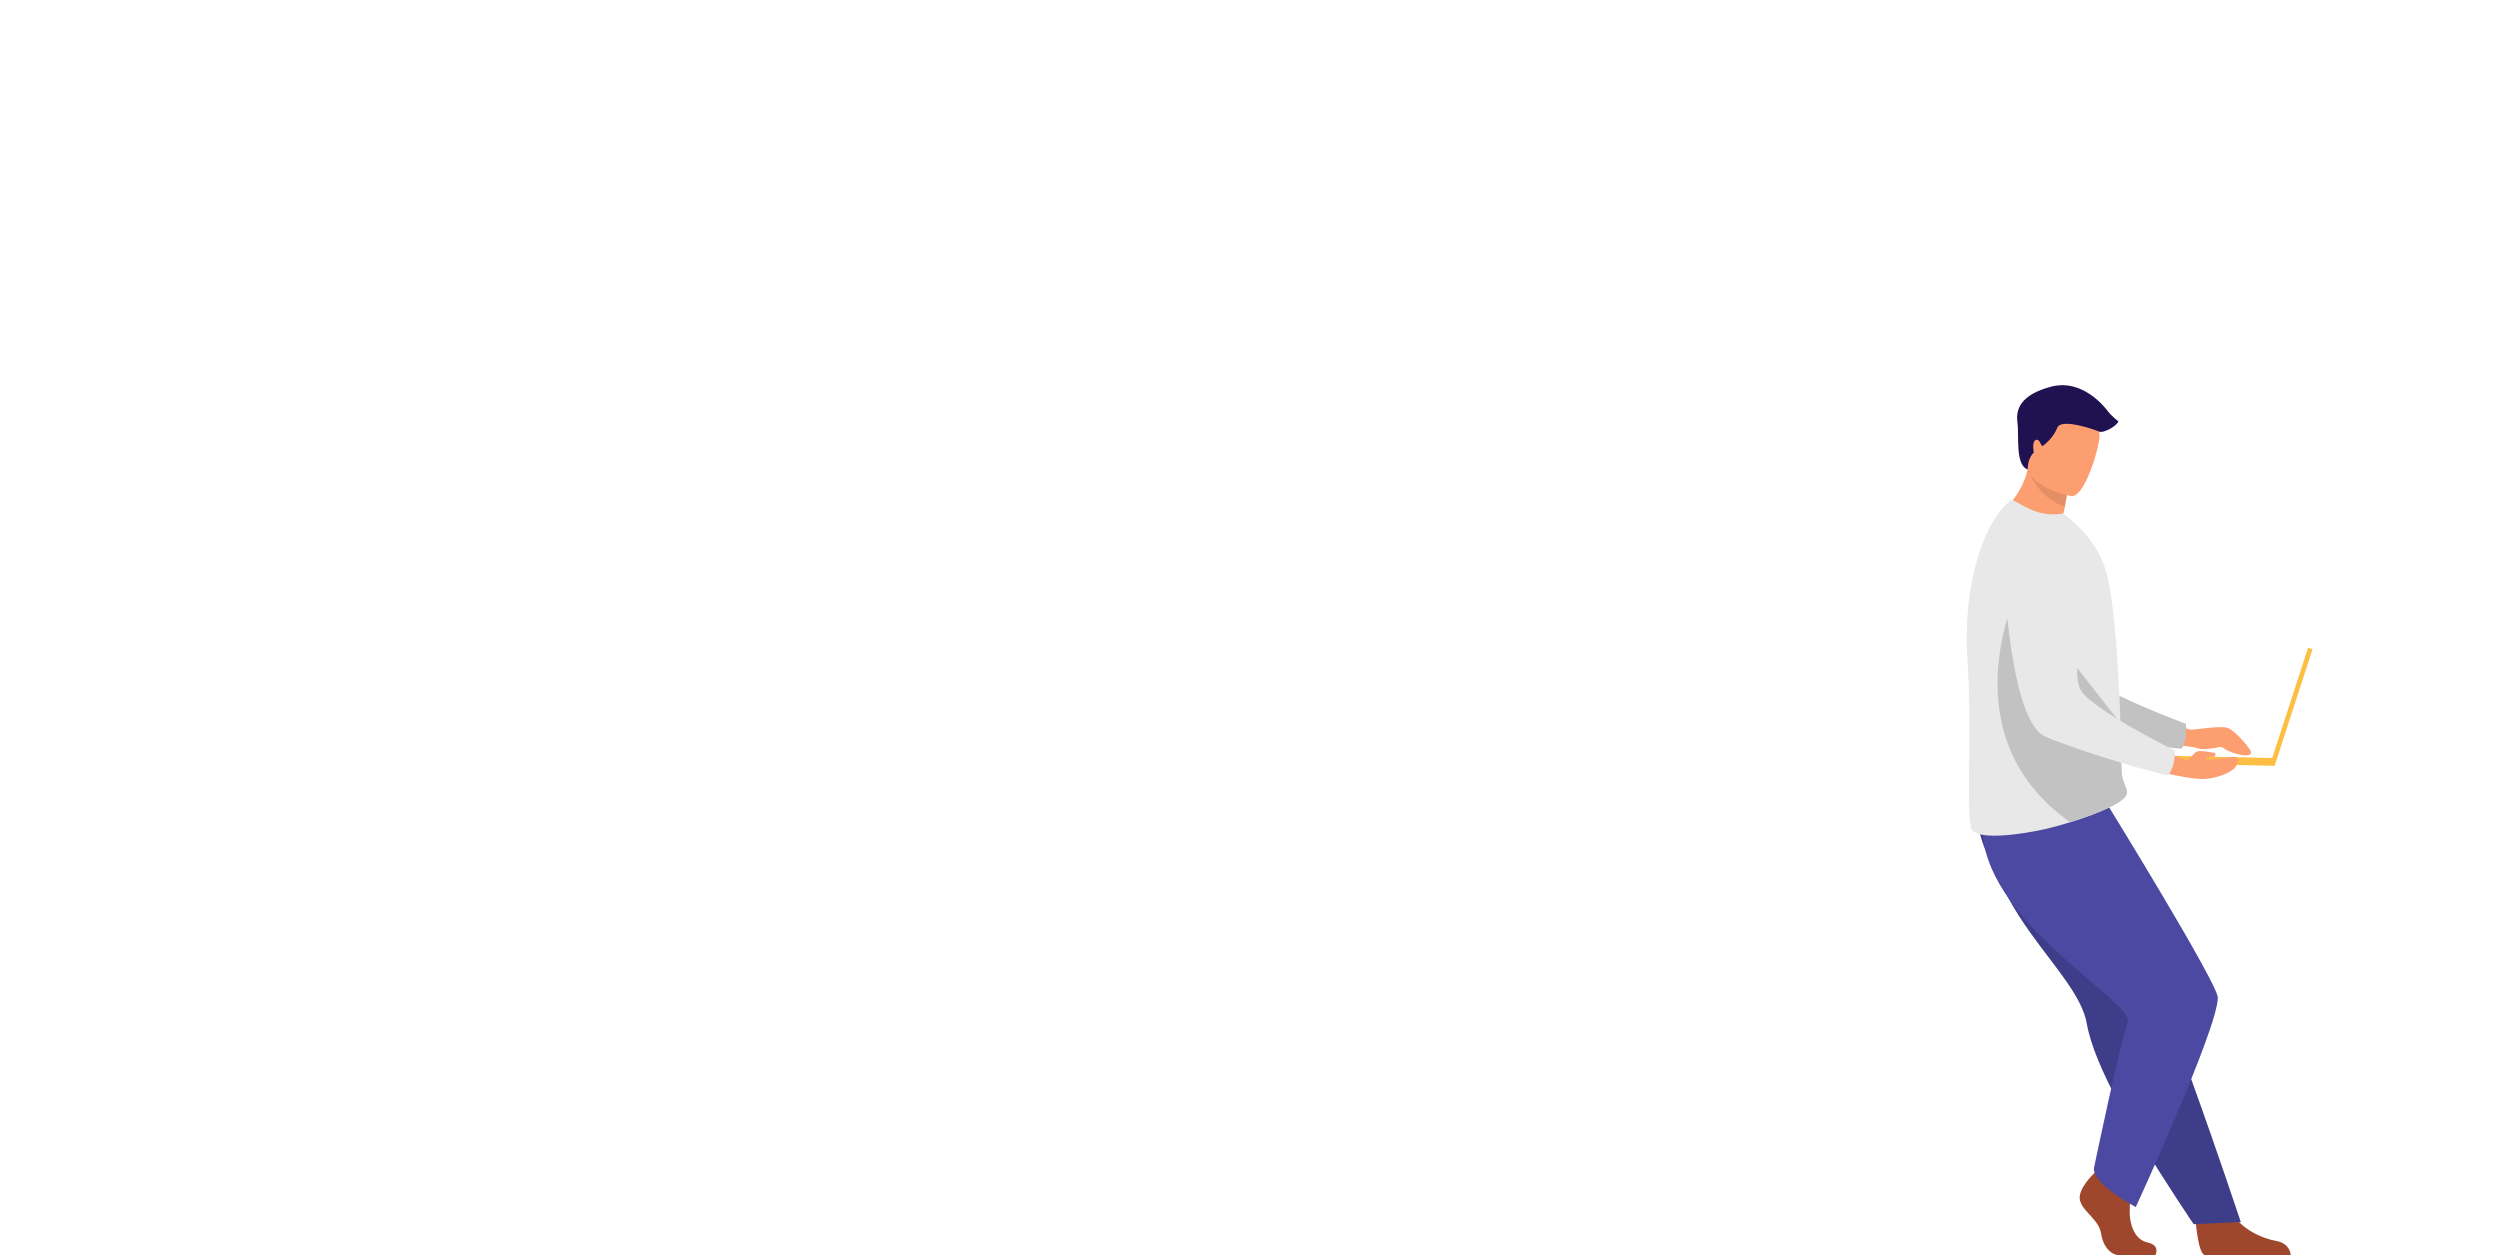 <?xml version="1.0" encoding="UTF-8"?><svg id="Layer_1" xmlns="http://www.w3.org/2000/svg" width="2373" height="1191.404" viewBox="0 0 2373 1191.404"><defs><style>.cls-1,.cls-2,.cls-3,.cls-4,.cls-5,.cls-6,.cls-7,.cls-8,.cls-9,.cls-10,.cls-11,.cls-12,.cls-13,.cls-14,.cls-15,.cls-16,.cls-17,.cls-18,.cls-19,.cls-20,.cls-21,.cls-22,.cls-23,.cls-24,.cls-25,.cls-26,.cls-27,.cls-28,.cls-29,.cls-30,.cls-31,.cls-32{stroke-width:0px;}.cls-1,.cls-2,.cls-3,.cls-5,.cls-8,.cls-33,.cls-10,.cls-11,.cls-12,.cls-14,.cls-16,.cls-17,.cls-18,.cls-21,.cls-22,.cls-23,.cls-24,.cls-26,.cls-27,.cls-31,.cls-32{opacity:0;}.cls-1,.cls-9,.cls-16,.cls-19{isolation:isolate;}.cls-1,.cls-19{fill:#000;}.cls-2,.cls-29{fill:#3d3d89;}.cls-3{fill:#f8ce73;}.cls-4,.cls-12{fill:#201251;}.cls-5{fill:#003b72;}.cls-6,.cls-26{fill:#fd9e71;}.cls-7,.cls-11{fill:#4c49a2;}.cls-8,.cls-30{fill:#c2c2c2;}.cls-9{opacity:.3;}.cls-9,.cls-16{fill:#79360f;}.cls-10{fill:#d49d7a;}.cls-13{fill:#ff9759;}.cls-14,.cls-25{fill:#db5a28;}.cls-15,.cls-27{fill:#9e472d;}.cls-17{fill:#75d5ef;}.cls-18,.cls-28{fill:#fdbe44;}.cls-19{opacity:.1;}.cls-20,.cls-24{fill:#e8e8e8;}.cls-21{fill:#31d0a8;}.cls-22{fill:#f3ad16;}.cls-23{fill:#f3c6a6;}.cls-31{fill:#30c5cc;}.cls-32{fill:#fedb9b;}</style></defs><path class="cls-1" d="M326.71,691.972l9.161,7.438s25.058-8.984,30.713,20.791c0,0,1.506,12.691-6.533,12.714-8.039.024-4.721-1.387-16.104-1.054-11.384.335-20.819-5.668-22.485-14.905l-5.446-7.826,10.695-17.159Z"/><path class="cls-5" d="M325.672,707.938c7.31-7.631,6.72-13.271,6.72-13.271,0,0-84.625-69.284-93.206-74.929-5.848-3.846-68.17-59.097-97.302-92.779-14.451-16.708-32.35-10.226-52.83-4.349l-16.865,4.838c-20.364,5.842-25.66,34.324-8.951,48.163,47.057,38.979,125.341,82.82,139.988,92.034,36.362,22.873,107.537,50.054,107.537,50.054,0,0,8.634-3.209,14.909-9.761h0Z"/><path class="cls-27" d="M422.246,1133.606s20.536,15.388,52.006,7.256c0,0,25.371-5.781,30.937,6.872,0,0-38.913,19.769-48.758,25.175-7.423,4.075-15.168,10.507-20.642,15.478-4.333,3.935-11.082,3.4-14.775-1.14-1.712-2.105-3.67-4.612-5.817-7.521-5.999-8.131-19.98-34.395-19.98-34.395l27.03-11.726h0Z"/><path class="cls-3" d="M434.302,1125.789s-12.506,28.834-41.372,23.533c0,0-58.903-48.644-99.308-99.178-13.123-16.412-24.297-33.024-30.861-48.226-26.794-62.034-99.111-154.557-145.089-201.45l115.035-41.616s36.847,74.122,85.873,165.166c35.332,65.598,76.977,139.987,115.721,201.771Z"/><path class="cls-31" d="M441.004,578.306c.773-7.138.984-14.207.67-21.164-.145-3.214,1.643-6.202,4.561-7.557l33.973-15.766c3.652-1.695,5.4-5.902,4.023-9.686l-11.727-32.239c-1.318-3.622-5.153-5.672-8.896-4.752l-33.507,8.224c-3.287.807-6.7-.624-8.469-3.51-7.65-12.486-17.259-23.705-28.453-33.189-2.733-2.316-3.511-6.208-1.932-9.423l9.262-18.852c1.768-3.596.542-7.945-2.843-10.091l-28.729-18.209c-3.412-2.163-7.912-1.355-10.358,1.859l-20.16,26.491c-6.196-1.571-12.577-2.73-19.115-3.439-8.735-.948-17.369-1.053-25.818-.381-3.201.253-6.224-1.491-7.576-4.402l-12.716-27.4c-1.736-3.741-6.045-5.531-9.92-4.121l-31.666,11.519c-3.857,1.403-6.037,5.486-5.059,9.472l6.873,28.006c.791,3.22-.528,6.605-3.313,8.403-8.957,5.782-17.224,12.589-24.621,20.276-2.38,2.474-6.096,3.108-9.177,1.594l-30.584-15.026c-3.611-1.773-7.977-.544-10.132,2.854l-18.134,28.611c-2.196,3.465-1.375,8.036,1.889,10.52l29.777,22.663c2.51,1.911,3.597,5.149,2.781,8.195-1.813,6.76-3.131,13.744-3.909,20.917-.413,3.804-.664,7.588-.762,11.347-.08,3.076-1.88,5.846-4.671,7.142l-32.631,15.144c-3.631,1.685-5.367,5.867-3.999,9.628l11.586,31.851c1.407,3.867,5.497,6.052,9.492,5.072l26.554-6.517c3.522-.864,7.193.779,8.855,4.001,6.557,12.706,15.056,24.31,25.149,34.382,2.414,2.409,3.054,6.076,1.548,9.138l-13.55,27.578c-1.817,3.7-.556,8.175,2.926,10.382l28.549,18.094c3.417,2.166,7.923,1.357,10.375-1.863l19.775-25.985c2.019-2.651,5.462-3.752,8.659-2.818,7.665,2.239,15.631,3.837,23.846,4.728,4.411.478,8.795.741,13.143.798,3.019.04,5.748,1.807,7.019,4.546l12.903,27.803c1.754,3.78,6.109,5.589,10.024,4.164l31.713-11.536c3.789-1.378,5.93-5.388,4.971-9.304l-5.484-22.346c-.863-3.521.779-7.184,3.991-8.864,16.22-8.475,30.624-20.123,42.307-34.213,2.3-2.775,6.208-3.598,9.441-2.01l24.746,12.159c3.601,1.769,7.956.542,10.102-2.846l18.121-28.591c2.21-3.487,1.383-8.085-1.901-10.585l-28.569-21.743c-2.375-1.808-3.507-4.807-2.941-7.738.724-3.739,1.298-7.539,1.718-11.394l0-0ZM333.52,632.434c-71.358,25.513-130.652-48.663-89.641-112.815,6.159-9.635,20.021-20.785,30.752-24.736,71.452-26.307,131.193,47.51,90.978,111.741-6.362,10.162-20.798,21.773-32.088,25.81l-0-0Z"/><path class="cls-22" d="M318.58,924.019l-24.959,126.125c-13.123-16.412-24.297-33.024-30.861-48.226-26.794-62.034-99.111-154.557-145.089-201.45l115.035-41.616s36.847,74.122,85.873,165.166v0Z"/><path class="cls-27" d="M224.55,1150.34s-1.254,23.009,26.638,26.078c0,0,16.833.343,16.877,14.986h-81.961s-2.354-5.907-2.925-18.56c-.439-9.715,9.418-35.115,9.418-35.115l31.952,12.611Z"/><path class="cls-3" d="M194.976,758.852s51.247,56.312,83.779,157.763c17.699,55.198-32.442,193.978-42.216,242.196,0,0-33.637,2.854-56.636-6.038,0,0-1.747-99.591,11.704-176.35,7.528-42.958-67.476-91.875-100.25-169.495-22.296-52.807,4.829-51.911,38.162-53.179l65.457,5.105v-0Z"/><path class="cls-26" d="M135.817,507.621c-28.512,16.1-86.884,1.252-86.884,1.252,0,0,23.705-27.1,12.933-70.746l22.388,11.369,24.047,12.212s1.555,7.71,2.636,21.554c.275,3.565.521,7.547.692,11.9,14.64,4.437,24.189,12.459,24.189,12.459l-0.0 0Z"/><path class="cls-24" d="M240.368,755.943c0,5.01-5.773,7.41-6.999,7.654-11.501,2.102-43.611,14.593-72.537,17.457-24.357,2.552-46.97.129-71.813-4.86-3.29-.662-11.013-2.742-11.562-5.894-.686-3.443-95.828-193.957-21.866-275.792,1.736-1.919,16.337,1.539,29.688,4.707,12.331,2.924,23.641,1.294,33.741-2.758l12.521,6.588c15.377,8.568,44.471,39.01,47.876,62.896,1.729,12.148,8.675,21.142,10.686,31.828.746,3.954,1.508,7.815,2.284,11.577,1.515,7.38,3.077,14.402,4.683,21.081,4.349,18.065,8.942,33.618,13.451,47.054,4.798,14.264,9.505,26.131,13.708,36.055,5.454,12.872,10.062,22.49,12.94,29.856,2.034,5.187,3.199,9.253,3.199,12.551l-0-0Z"/><path class="cls-8" d="M237.169,743.392c-134.304-63.276-180.817-184.778-180.817-184.778,0,0,109.118,40.252,136.034,50.732,1.515,7.38,3.077,14.402,4.683,21.081,4.349,18.065,8.942,33.618,13.451,47.054,4.798,14.264,9.505,26.131,13.708,36.055,5.454,12.872,10.062,22.49,12.94,29.856Z"/><path class="cls-26" d="M315.747,706.723l11.606,4.255s23.24-16.433,37.712,10.294c0,0,5.233,11.675-3.051,14.211-8.284,2.536-5.272.149-16.917,4.028-11.645,3.878-23.117,1.084-27.516-7.234l-7.888-5.788,6.055-19.765Z"/><path class="cls-24" d="M325.3,723.135c4.289-11.195,6.249-16.267,6.249-16.267,0,0-87.695-71.48-96.629-77.611-6.089-4.179-66.708-49.489-96.261-84.802-14.66-17.516-37.775-25.523-60.129-20.835l-18.41,3.86c-22.229,4.662-29.451,32.798-12.207,47.58,48.563,41.632,130.474,89.92,145.746,99.964,37.913,24.935,121.772,59.873,121.772,59.873,0,0,6.501-2.969,9.871-11.762l-0-0Z"/><path class="cls-1" d="M110.936,483.262c-28.038,1.573-46.273-21.575-46.273-21.575,0,0,12.677-7.023,19.59-12.191l24.047,12.212s1.555,7.71,2.636,21.554Z"/><path class="cls-26" d="M122.881,454.474s-42.483,30.488-61.062,3.739c-18.579-26.749-36.575-40.829-10.235-61.425,26.338-20.597,38.755-14.09,47.128-6.67,8.373,7.42,34.741,55.736,24.169,64.356v0Z"/><path class="cls-12" d="M103.2,365.961c-1.524-10.282-4.95-17.517-4.95-17.517,0,0-2.666,11.044-22.849,9.52-20.183-1.522-52.171,1.986-62.834,24.985-.679,1.462-1.284,2.97-1.821,4.512-1.93-5.099-2.395-12.74-2.395-12.74-3.836,9.901,0,22.286,0,22.286h.002c-.058.36-.106.723-.158,1.085-4.455,3.766-8.195,15.473-8.195,15.473,1.344-3.265,4.622-5.397,7.544-6.708-.09,17.896,7.168,35.391,19.906,40.599,18.628,7.616,18.478,1.807,37.212,14.232,0,0,5.026-6.235,1.598-10.424-3.427-4.189-16.375-10.282-9.14-16.376,7.237-6.092,9.903.762,12.568-3.426,2.666-4.19-10.663-16.376,6.473-27.799,17.136-11.426,28.561-27.419,27.038-37.701l-0-0Z"/><path class="cls-15" d="M2083.651,1153.892s2.289,36.913,9.43,37.442c.949.071,36.221.071,36.221.071h45.076s-.347-11.111-13.507-13.403c-13.161-2.293-35.19-11.543-43.162-28.937-8.388-18.3-34.057,4.828-34.057,4.828Z"/><path class="cls-29" d="M1905.326,850.504c6.428,12.16,13.862,23.553,21.525,34.345,23.683,33.339,49.462,60.83,53.953,86.815.893,5.179,2.311,10.758,4.163,16.632,1.876,5.953,4.194,12.211,6.871,18.682,10.049,24.344,25.078,51.621,40.083,76.417,25.94,42.863,50.332,78.63,50.332,78.63l44.733-2.125c-1.792-5-21.302-64.183-47.401-136.51-10.599-29.361-21.868-60.593-32.741-90.711-1.449-4.022-2.898-8.027-4.331-11.998-3.325-9.217-6.596-18.289-9.791-27.123-24.505-67.914-44.025-121.993-44.025-121.993,0,0-97.947-41.378-108.119-14.566-8.387,22.107-1.556,43.765,24.75,93.507h-0Z"/><path class="cls-15" d="M1987.606,1113.883s-16.383,15.185-13.186,25.974c3.196,10.788,17.981,17.981,19.979,31.167s9.989,20.38,17.182,20.38h34.291s5.295-9.279-7.492-12.077c-12.787-2.797-17.609-18.292-16.809-32.678.799-14.384-1.199-33.564-1.199-33.564l-27.173-6.394-5.593,7.192-0.0 0Z"/><path class="cls-7" d="M2002.089,766.471s103.068,167.185,103.068,180.484c0,29.42-77.874,198.815-77.874,198.815,0,0-41.337-21.838-39.68-37.169,0,0,24.8-118.914,32.014-138.025,7.215-19.112-130.262-91.126-137.472-178.13l119.944-25.975v0Z"/><path class="cls-6" d="M2052.622,680.5s21.256,12.087,27.206,12.084c5.949-.001,29.308-4.514,35.819-1.188,6.51,3.327,18.294,16.712,20.505,21.085,3.977,7.862-16.007,4.39-25.451-2.307-1.372-.972-3.079-1.333-4.719-.974-4.891,1.067-15.056,2.914-19.962,1.097-6.599-2.443-41.359-5.155-41.359-5.155l7.961-24.642Z"/><path class="cls-30" d="M1890.904,515.883s22.034,156.609,58.521,170.636c18.003,6.922,97.568,22.611,121.104,24.187,0,0,5.766-4.677,4.361-23.716,0,0-83.36-30.604-95.203-47.248-17.625-24.77,10.942-101.192-11.174-124.456-22.116-23.264-59.365-33.262-77.609.597Z"/><path class="cls-6" d="M1977.046,506.014c-29.454,7.614-78.281-19.675-78.281-19.675,0,0,18.96-12.743,25.986-40.734.357-1.411.674-2.855.965-4.34,3.083-.655,8.903-1.889,15.126-3.207l22.496,20.155s-.513,8.371-3.328,22.754c-.486,2.51-1.045,5.203-1.694,8.072,12.075,7.479,18.73,16.976,18.73,16.976Z"/><path class="cls-20" d="M1867.579,628.102c4.218,56.742-1.33,143.041,3.456,157.986,4.131,12.896,51.193,5.23,69.979.924,6.953-1.594,15.373-3.869,24.072-6.56,24.261-7.513,50.699-18.241,53.535-26.204.11-.313.204-.618.263-.917.261-1.156.203-2.24-.052-3.338-.946-4.058-4.59-8.451-5.017-18.501-.481-11.222-.409-24.436-.83-38.648-.022-1.6-.044-3.346-.218-4.939l-.007-.582c-.007-.305-.015-.604-.022-.908-.408-15.848-1.236-32.509-2.197-49.034-.612-10.377-1.317-20.655-2.132-30.501-2.117-25.418-4.967-48.022-8.742-62.314-6.167-23.293-19.767-38.487-32.146-49.621l-8.952-7.681c-9.992,2.182-21.804.735-32.488-4.327-11.563-5.491-15.555-9.426-17.571-7.942-26.706,20.605-45.913,83.739-40.932,153.107l0-0Z"/><path class="cls-30" d="M1965.086,780.452c24.261-7.513,50.699-18.241,53.534-26.204.11-.313.204-.618.263-.917-.015-1.112-.03-2.225-.052-3.338-.946-4.058-4.59-8.451-5.017-18.501-.481-11.222-.409-24.436-.83-38.648-.022-1.6-.044-3.346-.218-4.939l-.007-.582c-.007-.305-.015-.604-.022-.908l-98.085-124.961s-65.932,137.295,50.433,218.998v-0Z"/><path class="cls-19" d="M1963.338,458.212s-.513,8.371-3.328,22.754c-21.969-7.101-31.933-26.945-35.259-35.362.357-1.411.674-2.855.965-4.34,3.083-.655,8.903-1.889,15.126-3.207l22.496,20.155v0Z"/><path class="cls-6" d="M1966.294,470.898s-47.909-7.997-42.471-37.755c5.438-29.758,2.919-50.832,33.737-46.986,30.817,3.846,34.669,16.286,35.27,26.661.601,10.374-13.934,59.392-26.536,58.08h-0Z"/><rect class="cls-28" x="2116.801" y="668.67" width="116.322" height="4.442" transform="translate(864.442 2531.83) rotate(-71.989)"/><rect class="cls-28" x="2094.509" y="660.906" width="7.303" height="122.065" transform="translate(1331.592 2804.208) rotate(-88.777)"/><path class="cls-6" d="M2039.508,730.114s39.211,10.338,53.916,9.253c14.705-1.084,26.934-8.079,28.785-11.73,1.85-3.651,5.737-10.126-4.274-8.931-10.01,1.195-23.678,3.323-24.102,1.4-.424-1.923,8.161-1.741,8.161-1.741,0,0,2.595-3.773-.673-3.91-3.269-.136-12.797-2.724-16.339-.953-3.539,1.77-6.807,8.305-9.394,8.033-2.586-.272-32.813-13.615-32.813-13.615l-3.267,22.193v0Z"/><path class="cls-20" d="M1900.627,522.309s4.635,158.084,39.352,176.047c17.131,8.864,94.482,33.23,117.7,37.391,0,0,6.247-4.014,6.95-23.09,0,0-79.479-39.608-89.416-57.456-14.786-26.562,22.031-99.369,2.616-124.93-19.416-25.561-55.335-39.604-77.202-7.963h0Z"/><path class="cls-4" d="M1924.751,445.605s-.55-10.21,5.75-16.06c0,0-2.193-10.237,1.857-11.924,4.05-1.687,4.893,6.919,6.75,5.569,1.855-1.351,10.124-7.762,13.667-17.21,3.544-9.451,35.975,1.995,39.755,3.697,3.781,1.702,15.93-4.541,18.292-9.604,0,0-6.75-5.4-9.788-9.448-3.037-4.051-24.298-31.386-53.996-23.624-29.699,7.762-33.749,21.936-32.061,34.084,1.688,12.151-2.388,40.444,9.774,44.521l-0-0Z"/><path class="cls-17" d="M1877.322,788.633l-92.814-55.925c-7.685-4.729-12.061-13.36-11.351-22.346.948-11.468,1.419-23.055,1.419-34.762,0-21.754-1.537-43.037-4.848-63.728-1.536-9.695,2.837-19.272,11.233-24.239l96.952-58.526c10.405-6.147,14.307-19.39,8.867-30.385l-45.638-92.933c-5.202-10.522-17.38-15.37-28.377-11.468l-98.016,35.589c-9.459,3.666-20.219.472-26.603-7.804-26.957-34.878-59.473-65.384-96.244-90.331-8.868-6.029-12.532-17.617-8.868-27.667l21.757-59.589c4.019-11.35-.947-24.12-11.824-29.56l-92.342-45.165c-1.89-.946-3.782-1.655-5.793-2.009-9.459-2.011-19.507,2.246-24.592,10.877l-41.856,69.285-10.168,16.907c-19.036-2.718-38.662-4.137-58.407-4.137-26.603,0-52.732,2.482-77.799,7.212-9.577,1.773-19.27-2.365-24.239-10.759l-47.057-78.154c-6.501-10.64-19.98-14.661-31.094-9.104l-71.059,34.877-20.337,10.051c-11.114,5.439-16.436,18.445-12.177,30.032l29.676,81.936c3.547,9.459.709,20.099-7.095,26.248-23.055,18.799-44.102,39.963-62.547,63.137-1.772,1.892-3.192,3.783-4.728,5.794-.474.709-1.065,1.3-1.655,1.89-6.503,6.977-16.554,9.223-25.54,5.912l-96.833-35.115c-1.065-.473-2.246-.71-3.312-.946-10.403-2.128-21.282,3.075-26.128,12.769l-45.167,91.986c-5.439,11.115-1.535,24.475,9.104,30.978l96.834,58.29c8.277,4.848,12.533,14.307,10.996,23.765-3.191,20.809-4.849,42.21-4.849,64.082,0,11.588.474,23.057,1.421,34.407.709,9.222-3.784,18.09-11.706,22.82l-93.169,56.28c-10.285,6.148-14.187,19.271-8.868,30.149l45.285,91.869c5.438,11.113,18.327,16.433,30.15,12.178l77.561-28.14c10.405-3.783,21.874,0,28.022,9.104,23.765,36.061,53.087,68.104,86.667,95.179,8.039,6.266,11.113,17.143,7.565,26.839l-31.685,87.257c-4.258,11.705,1.063,24.711,12.177,30.267l91.632,45.047c10.996,5.438,24.356,1.419,30.502-8.985l2.484-4.021,48.594-80.517c5.202-8.631,15.017-13.005,24.949-11.232h.118c23.765,4.256,48.237,6.503,73.306,6.503,13.36,0,26.483-.708,39.609-1.892,9.102-.945,17.852,3.43,22.583,11.233l47.765,79.336c6.504,10.877,20.338,14.898,31.569,9.34l91.513-45.047c2.6-1.3,4.847-3.075,6.741-4.966,6.03-6.384,8.275-15.962,5.202-24.593l-23.885-65.383c-2.837-8.041-1.182-17.026,4.138-23.41,1.419-1.656,3.075-3.192,4.967-4.494,46.109-30.741,85.483-70.348,116.106-116.579,5.084-7.922,14.542-11.705,23.647-10.168,1.301.237,2.601.591,3.9,1.064l78.392,28.494c11.35,4.138,24.002-.946,29.439-11.823l1.065-2.129,44.1-89.621c5.439-11.351,1.418-24.829-9.34-31.332l0.0 0ZM1144.622,611.872c4.494-15.962,10.641-32.159,18.68-48.358,15.371-30.859,53.323-69.048,84.303-84.301,3.311-1.656,6.62-3.192,9.932-4.729,202.654-91.041,398.096,107.948,299.841,310.72-12.888,26.484-41.381,57.58-69.168,76.852-6.502,4.375-12.885,8.276-18.915,11.114-28.261,13.714-56.399,21.756-83.829,24.829-156.306,17.38-284.946-126.274-240.844-286.128l-0-0Z"/><path class="cls-21" d="M1886.573,1101.541l-20.714-12.482c-1.716-1.056-2.691-2.982-2.534-4.987.211-2.56.317-5.145.317-7.759,0-4.854-.343-9.605-1.082-14.222-.343-2.164.633-4.301,2.507-5.409l21.638-13.062c2.322-1.372,3.193-4.327,1.98-6.781l-10.186-20.741c-1.161-2.349-3.879-3.43-6.334-2.56l-21.874,7.943c-2.112.818-4.513.105-5.936-1.742-6.017-7.785-13.275-14.592-21.481-20.16-1.979-1.345-2.797-3.931-1.979-6.175l4.856-13.299c.897-2.532-.212-5.382-2.638-6.596l-20.609-10.08c-.422-.211-.846-.37-1.293-.448-2.11-.448-4.353.502-5.488,2.427l-9.341,15.463-2.271,3.774c-4.248-.607-8.628-.924-13.035-.924-5.937,0-11.769.553-17.363,1.609-2.138.396-4.3-.527-5.41-2.401l-10.502-17.442c-1.451-2.375-4.459-3.273-6.939-2.032l-15.86,7.784-4.538,2.244c-2.48,1.213-3.668,4.116-2.718,6.702l6.623,18.286c.791,2.11.158,4.486-1.584,5.858-5.144,4.196-9.841,8.918-13.958,14.091-.396.422-.712.845-1.055,1.293-.106.158-.238.291-.37.422-1.452,1.557-3.694,2.058-5.699,1.32l-21.611-7.837c-.239-.106-.503-.158-.739-.212-2.322-.474-4.751.687-5.833,2.85l-10.08,20.529c-1.214,2.481-.343,5.463,2.032,6.915l21.611,13.009c1.848,1.082,2.798,3.193,2.455,5.304-.713,4.644-1.082,9.42-1.082,14.301,0,2.587.104,5.145.317,7.679.158,2.058-.845,4.038-2.612,5.093l-20.794,12.559c-2.296,1.373-3.166,4.303-1.98,6.73l10.106,20.503c1.214,2.48,4.091,3.668,6.729,2.718l17.311-6.28c2.322-.845,4.882,0,6.254,2.032,5.305,8.048,11.848,15.199,19.342,21.241,1.794,1.4,2.48,3.827,1.688,5.99l-7.071,19.474c-.95,2.613.238,5.516,2.718,6.755l20.45,10.054c2.454,1.214,5.436.317,6.807-2.005l.554-.898,10.846-17.97c1.161-1.926,3.35-2.902,5.568-2.507h.026c5.304.95,10.766,1.451,16.361,1.451,2.98,0,5.91-.158,8.84-.421,2.03-.212,3.984.764,5.04,2.506l10.66,17.706c1.452,2.428,4.539,3.325,7.046,2.084l20.424-10.053c.579-.291,1.081-.686,1.504-1.109,1.347-1.425,1.846-3.562,1.162-5.488l-5.331-14.592c-.633-1.796-.262-3.801.924-5.226.317-.369.686-.712,1.108-1.002,10.291-6.861,19.079-15.701,25.914-26.019,1.133-1.768,3.245-2.612,5.278-2.27.289.054.579.132.869.239l17.496,6.359c2.533.924,5.357-.211,6.571-2.638l.237-.475,9.843-20.002c1.213-2.534.317-5.542-2.085-6.992v-0ZM1723.048,1062.092c1.004-3.563,2.376-7.177,4.171-10.792,3.43-6.887,11.901-15.411,18.814-18.814.739-.37,1.478-.712,2.217-1.056,45.229-20.318,88.846,24.093,66.918,69.347-2.876,5.911-9.235,12.851-15.437,17.151-1.451.978-2.876,1.848-4.221,2.481-6.308,3.062-12.588,4.856-18.71,5.542-34.884,3.879-63.594-28.183-53.752-63.858v-0Z"/><path class="cls-14" d="M2369.016,270.061l-31.044-18.706c-2.571-1.582-4.035-4.469-3.798-7.474.318-3.836.474-7.711.474-11.627,0-7.277-.513-14.394-1.62-21.316-.513-3.242.947-6.446,3.756-8.106l32.429-19.576c3.479-2.056,4.785-6.485,2.966-10.163l-15.265-31.084c-1.74-3.52-5.813-5.142-9.491-3.836l-32.784,11.903c-3.164,1.226-6.763.158-8.898-2.611-9.018-11.665-19.892-21.869-32.192-30.214-2.965-2.017-4.191-5.892-2.965-9.253l7.277-19.931c1.344-3.797-.317-8.068-3.955-9.888l-30.885-15.107c-.633-.315-1.266-.552-1.938-.672-3.164-.673-6.525.752-8.226,3.639l-14,23.174-3.4,5.655c-6.367-.91-12.932-1.384-19.536-1.384-8.898,0-17.638.831-26.022,2.412-3.204.593-6.446-.791-8.107-3.598l-15.739-26.141c-2.175-3.559-6.684-4.904-10.401-3.045l-23.767,11.667-6.802,3.361c-3.717,1.82-5.498,6.169-4.073,10.045l9.927,27.405c1.186,3.163.236,6.723-2.374,8.779-7.712,6.288-14.75,13.368-20.921,21.119-.592.633-1.067,1.266-1.582,1.937-.158.238-.356.435-.553.633-2.175,2.334-5.538,3.084-8.542,1.977l-32.388-11.745c-.357-.158-.751-.237-1.108-.316-3.48-.712-7.118,1.028-8.74,4.27l-15.107,30.768c-1.819,3.718-.513,8.187,3.045,10.361l32.389,19.497c2.767,1.621,4.192,4.785,3.678,7.949-1.068,6.96-1.623,14.118-1.623,21.434,0,3.876.159,7.711.475,11.508.236,3.084-1.265,6.051-3.915,7.633l-31.162,18.825c-3.441,2.055-4.747,6.445-2.968,10.083l15.147,30.728c1.818,3.717,6.129,5.498,10.084,4.074l25.942-9.412c3.481-1.266,7.317,0,9.373,3.045,7.95,12.061,17.757,22.778,28.989,31.835,2.69,2.096,3.717,5.734,2.531,8.977l-10.598,29.186c-1.425,3.915.356,8.265,4.073,10.123l30.649,15.068c3.678,1.82,8.146.474,10.203-3.006l.83-1.344,16.255-26.932c1.739-2.888,5.022-4.35,8.344-3.757h.04c7.949,1.424,16.135,2.175,24.519,2.175,4.468,0,8.857-.237,13.248-.634,3.045-.316,5.971,1.148,7.553,3.757l15.977,26.536c2.176,3.639,6.803,4.984,10.559,3.124l30.608-15.066c.871-.435,1.622-1.028,2.256-1.661,2.016-2.136,2.768-5.339,1.739-8.226l-7.988-21.87c-.949-2.689-.396-5.695,1.384-7.829.474-.555,1.029-1.068,1.66-1.504,15.423-10.282,28.593-23.53,38.835-38.993,1.7-2.65,4.864-3.915,7.909-3.4.435.079.87.197,1.305.355l26.22,9.532c3.797,1.383,8.027-.317,9.847-3.955l.356-.712,14.752-29.976c1.82-3.797.474-8.305-3.125-10.48l-0.0 0ZM2123.946,210.938c1.503-5.339,3.56-10.756,6.248-16.175,5.14-10.32,17.835-23.094,28.198-28.196,1.106-.554,2.214-1.067,3.321-1.582,67.783-30.452,133.154,36.106,100.291,103.928-4.312,8.859-13.841,19.26-23.135,25.705-2.175,1.464-4.31,2.77-6.326,3.718-9.453,4.587-18.865,7.277-28.04,8.305-52.281,5.814-95.307-42.236-80.556-95.704v0Z"/><path class="cls-26" d="M1299.819,1058.331c1.915,2.195,2.158,4.647,1.21,7.265-.001.011-.007.027-.019.037-1.752,4.842-7.542,10.25-14.267,15.651-.86.693-1.624,1.324-2.29,1.909-.175.153-.35.306-.514.46-.136.119-.267.243-.396.357-6.271,5.781-3.911,7.106-15.178,18.837-12.846,13.367-21.691,13.607-24.208,12.39-2.127-1.038,2.197-8.128,6.989-16.096.232-.383.46-.772.699-1.162.638-1.058,1.272-2.135,1.906-3.199,5.616-9.589,4.174-14.09,2.842-28.362-1.082-11.596-18.042-64.791-18.042-64.791l24.619-4.24s7.415,42.358,15.584,48.881c4.367,3.478,9.258,3.521,13.455,6.098.297.179.588.363.873.552,2.387,1.582,4.817,3.213,6.737,5.412l0.0 0Z"/><path class="cls-12" d="M1299.819,1058.331c1.915,2.195,2.158,4.647,1.21,7.265-.001.011-.007.027-.019.037-2.146,4.837-7.791,10.218-14.29,15.601-.849.705-1.599,1.352-2.266,1.958-.175.153-.35.306-.514.46-.136.119-.267.243-.396.357-6.271,5.781-3.911,7.106-15.178,18.837-12.846,13.367-21.691,13.607-24.208,12.39-2.127-1.038,2.197-8.128,6.989-16.096,2.501-.916,14.117-5.635,22.9-16.874,7.735-9.871,12.895-22.554,18.162-29.901.297.179.588.363.873.552,2.387,1.582,4.817,3.213,6.737,5.412l-0.0 0Z"/><path class="cls-14" d="M1191.826,891.912l50.909,137.005s7.821.758,15.319-1.402c6.9-1.989,14.806-7.21,14.806-7.21,0,0-12.628-131.55-35.782-158.912-23.151-27.362-45.252,30.52-45.252,30.52Z"/><path class="cls-16" d="M1191.826,891.912l50.909,137.005s7.821.758,15.319-1.402c6.9-1.989,14.806-7.21,14.806-7.21,0,0-12.628-131.55-35.782-158.912-23.151-27.362-45.252,30.52-45.252,30.52Z"/><path class="cls-26" d="M1101.303,1042.955c-1.521,7.599-12.353,6.331-24.456,3.374-12.102-2.957-9.226.558-26.45-1.348-17.224-1.908-22.443-8.329-22.968-10.891-.47-2.272,8.041-3.075,17.17-4.125,1.149-.129,2.302-.272,3.454-.413,10.308-1.292,17.855-7.944,27.217-13.406,8.868-5.174,22.101-26.253,22.101-26.253l23.622,1.872s-12.395,18.826-17.19,27.012c-2.82,4.815-2.669,11.181-2.319,16.098.184,2.671.357,5.403-.18,8.079l-0-0Z"/><path class="cls-12" d="M1076.847,1046.329c-12.102-2.957-9.226.558-26.45-1.348-17.224-1.908-22.443-8.329-22.968-10.891-.47-2.272,8.041-3.075,17.17-4.125l.085.175s10.33,7.323,24.668,7.666c11.684.285,24.063-3.063,32.131-2.932.184,2.671.357,5.403-.18,8.079-1.521,7.599-12.353,6.331-24.456,3.374h-0Z"/><path class="cls-26" d="M1153.862,696.011s-5.627-13.788-11.818-14.351c-6.192-.563-25.889-3.658-27.295-.845-1.409,2.815,0,12.944,4.219,16.602,4.222,3.658,30.391,9.568,30.391,9.568l4.503-10.975v-0Z"/><path class="cls-14" d="M1393.184,836.487s-146.282-49.463-178.906-38.94c-32.625,10.524-130.579,205.411-130.579,205.411,0,0,2.21,2.941,8.245,5.204,5.613,2.105,19.199,1.97,19.199,1.97,0,0,88.401-75.773,98.926-97.872,10.524-22.101,14.732-43.149,25.256-41.044,10.524,2.105,135.759,51.567,164.174,22.101,28.415-29.468,20.985-67.753,20.985-67.753l-27.299,10.924-0-0Z"/><path class="cls-12" d="M1303.791,606.382c-2.335-4.824-4.948-13.39-6.227-28.662.197,1.516,2.83,20.777,10.236,31.68,30.422,19.973,88.733,86.666,87.58,99.303,0,0,20.539-34.836,20.892-35.044,0,0,37.888-48.179-7.016-75.776-22.822-14.026-22.707-32.028-21.752-47.665.961-15.64-6.226-82.956-51.942-65.34,0,0-7.337-3.259-10.623-2.771,0,0,2.684.513,4.049,1.922-5.3-.313-12.877.078-19.2,3.672-16.761,9.524-31.758,94.969-5.997,118.68h0Z"/><path class="cls-26" d="M1309.6,610.394c-.151.068,14.689,7.775,25.854,4.721,10.5-2.863,17.361-16.478,17.216-16.509-4.447-.884-5.729-6.994-5.634-33.254l-2.011.396-33.802,6.694s.769,10.638.791,20.659c.023,8.415-.487,16.394-2.414,17.294v0Z"/><path class="cls-1" d="M1311.223,572.441s.769,10.638.791,20.659c18.915-.533,28.914-17.788,33.01-27.353l-33.802,6.694Z"/><path class="cls-12" d="M1348.515,562.068s9.912-15.663,12.291-29.054c1.699-9.562-3.171-45.003-38.787-39.899,0,0-10.343,1.02-20.067,7.587-7.733,5.222-18.891,16.498-6.414,47.423l3.24,10.447,49.736,3.495Z"/><path class="cls-26" d="M1304.905,581.931s44.753.738,44.784-27.139c.03-27.877,5.827-46.557-22.745-48.206s-34.136,8.981-36.409,18.284c-2.273,9.302,2.729,56.15,14.37,57.062h-0Z"/><path class="cls-12" d="M1306.561,505.903s12.255,32.705,31.059,37.541c18.804,4.835,26.961-.203,26.961-.203,0,0-14.423-11.459-17.417-31.461,0,0-31.359-21.443-40.603-5.876Z"/><path class="cls-12" d="M1309.598,508.557s-9.15,7.303-11.381,14.402c-2.231,7.098-3.235,21.712-7.493,21.215,0,0-9.233-22.23,1.142-34.806,11.002-13.334,17.732-.812,17.732-.812Z"/><path class="cls-11" d="M1409.255,730.792c4.413-18.509-10.602-54.425-26.276-84.16-14.222-26.95-28.985-48.813-30.31-48.026-37.508,22.262-40.898,3.752-40.898,3.752,0,0-34.07,4.526-43.718,21.134-13.345,22.964-27.876,91.878-42.155,90.861-6.553-.47-72.506-25.258-72.506-25.258,0,0-10.987,10.293-8.882,22.922,0,0,32.564,21.807,60.102,35.719,14.566,7.36,27.728,12.511,33.916,11.051,12.546-2.954,32.141-32.036,42.73-49.156.024-.039.046-.075.071-.115,13.515,76.496-4.861,93.918,4.44,101.985,9.823,8.517,23.856-4.056,54.728,9.325,20.248,8.784,48.349,21.483,67.265,23.694,9.92,1.165,17.324-.561,19.737-7.261,7.016-19.471-26.662-71.181-18.243-106.466l-0-0Z"/><path class="cls-2" d="M1427.498,837.259c-2.413,6.7-9.817,8.426-19.737,7.261-13.093-5.703-69.651-27.617-69.02-42.463.94-21.982,10.875-22.683,3.859-49.816-5.634-21.786,46.626-62.293,54.961-71.099,15.675,29.735,16.108,31.14,11.694,49.649-8.419,35.285,25.259,86.995,18.243,106.466v0Z"/><path class="cls-2" d="M1281.258,709.631c-10.589,17.12-30.184,46.203-42.731,49.156-6.187,1.46-19.349-3.69-33.916-11.051,10.63,2.743,20.958,2.666,30.992,1.699,10.875-1.053,14.032-14.384,31.222-34.381,11.149-12.966,13.886-9.703,14.433-5.423h0Z"/><path class="cls-26" d="M1333.655,751.715s-9.472-7.367-18.417-5.612c-8.947,1.754-13.333,7.893-12.981,10.699.351,2.807,5.087,10.7,11.927,11.401,6.842.703,26.313-4.209,26.313-4.209l-6.841-12.278h0Z"/><path class="cls-11" d="M1352.669,598.606s36.476,2.246,49.102,19.857c17.774,24.791,48.647,126.003,40.227,149.156l-110.974-.468s-2.69-12.571,1.052-18.651c3.742-6.082,64.55-15.905,67.357-18.71,2.806-2.807-35.082-54.727-35.082-63.147s-11.683-68.037-11.683-68.037h0Z"/><polygon class="cls-18" points="1299.707 716.805 1165.563 716.805 1189.784 801.266 1324.134 801.266 1299.707 716.805"/><rect class="cls-32" x="1190.243" y="797.975" width="175.641" height="3.291"/><path class="cls-32" d="M1243.196,757.664c-.851-2.969-3.948-5.376-6.917-5.376s-4.686,2.407-3.835,5.376c.851,2.97,3.95,5.377,6.917,5.377,2.969,0,4.687-2.407,3.835-5.377h-0Z"/><path class="cls-14" d="M578.564,942.205h211.621c7.416,0,13.437,6.021,13.437,13.437v35.796c0,7.416-6.021,13.437-13.437,13.437h-211.622c-7.415,0-13.436-6.02-13.436-13.436v-35.796c0-7.416,6.021-13.437,13.437-13.437h-0Z"/><path class="cls-16" d="M803.621,984.922v6.516c0,7.391-6.046,13.437-13.437,13.437h-211.621c-7.391,0-13.437-6.046-13.437-13.437v-7.053h234.643c1.332,0,2.631.19,3.852.538l0.0 0Z"/><path class="cls-23" d="M616.072,1004.874l-9.539,36.133-.011.011-39.715,150.385h-4.176l22.953-124.767c.023-.123.056-.246.078-.381l11.355-61.706,19.056.324v0Z"/><path class="cls-10" d="M616.072,1004.874l-9.539,36.133-.011.011c-.549.268-17.915,9.248-20.86,25.237l11.355-61.706,19.056.324v0Z"/><path class="cls-23" d="M803.621,1191.404h-4.176l-32.36-122.506v-.022l-7.356-27.858-.011-.011-9.54-36.133,19.058-.324,6.495,35.281,4.858,26.425c.024.135.056.258.079.381l22.954,124.767 0-0Z"/><path class="cls-23" d="M739.115,1052.192c-.021.011-.045,0-.066-.045-.089-.156-.068-.123.066.045Z"/><path class="cls-10" d="M775.73,1039.831c-3.516,5.117-8.364,14.735-8.645,29.045l-7.356-27.858-.011-.011-9.54-36.133,19.058-.324,6.495,35.281 0-0Z"/><g id="man" class="cls-33"><path class="cls-25" d="M536.093,237.455c4.919-5.126,8.257-3.201,8.257-3.201,0,0,58.076,44.594,63.619,47.835,5.541,3.242,81.079,5.432,81.079,5.432,0,0,30.255-.342,37.596,15.192,6.378,13.498,1.878,25.119-4.707,33.658-7.848,10.174-21.191,14.408-33.526,10.808-27.689-8.079-82.768-24.576-93.074-30.878-22.937-14.03-64.358-70.05-64.358-70.05,0,0,1.25-4.77,5.114-8.795Z"/><path class="cls-9" d="M536.093,237.455c4.919-5.126,8.257-3.201,8.257-3.201,0,0,58.076,44.594,63.619,47.835,5.541,3.242,81.079,5.432,81.079,5.432,0,0,30.255-.342,37.596,15.192,6.378,13.498,1.878,25.119-4.707,33.658-7.848,10.174-21.191,14.408-33.526,10.808-27.689-8.079-82.768-24.576-93.074-30.878-22.937-14.03-64.358-70.05-64.358-70.05,0,0,1.25-4.77,5.114-8.795Z"/><path class="cls-28" d="M598.693,194.126l-28.999-17.472c-2.4-1.478-3.768-4.174-3.545-6.982.295-3.582.443-7.204.443-10.86,0-6.796-.48-13.446-1.515-19.91-.48-3.029.887-6.021,3.509-7.573l30.291-18.285c3.25-1.921,4.47-6.058,2.77-9.494l-14.258-29.035c-1.626-3.288-5.43-4.802-8.867-3.583l-30.623,11.119c-2.955,1.145-6.317.148-8.312-2.439-8.422-10.897-18.58-20.428-30.07-28.222-2.771-1.884-3.915-5.505-2.771-8.644l6.797-18.618c1.257-3.546-.296-7.536-3.694-9.235l-28.85-14.111c-.591-.296-1.182-.517-1.81-.628-2.956-.628-6.095.702-7.684,3.398l-13.078,21.647-3.177,5.283c-5.947-.85-12.078-1.293-18.248-1.293-8.31,0-16.475.775-24.306,2.253-2.995.554-6.022-.739-7.574-3.362l-14.703-24.417c-2.03-3.325-6.241-4.581-9.714-2.845l-22.201,10.897-6.354,3.14c-3.473,1.699-5.135,5.763-3.804,9.382l9.272,25.6c1.108,2.955.221,6.28-2.217,8.201-7.203,5.873-13.778,12.485-19.541,19.726-.554.591-.997,1.182-1.478,1.81-.148.222-.333.407-.518.591-2.03,2.18-5.17,2.881-7.979,1.847l-30.253-10.971c-.332-.148-.702-.222-1.035-.296-3.251-.664-6.649.96-8.164,3.989l-14.112,28.739c-1.698,3.473-.479,7.647,2.846,9.678l30.253,18.212c2.586,1.515,3.917,4.469,3.436,7.425-.997,6.501-1.515,13.187-1.515,20.021,0,3.62.149,7.204.444,10.75.222,2.881-1.182,5.651-3.656,7.129l-29.11,17.583c-3.213,1.92-4.432,6.021-2.77,9.419l14.148,28.703c1.7,3.473,5.726,5.135,9.421,3.805l24.232-8.792c3.25-1.182,6.834,0,8.754,2.846,7.425,11.266,16.586,21.277,27.078,29.735,2.511,1.958,3.471,5.357,2.363,8.386l-9.9,27.263c-1.331,3.657.332,7.719,3.804,9.456l28.629,14.074c3.436,1.699,7.61.443,9.531-2.807l.776-1.257,15.182-25.156c1.625-2.696,4.691-4.063,7.795-3.509h.037c7.426,1.329,15.072,2.031,22.903,2.031,4.174,0,8.275-.221,12.375-.591,2.844-.294,5.577,1.071,7.056,3.51l14.923,24.787c2.032,3.398,6.355,4.653,9.863,2.918l28.592-14.074c.812-.407,1.514-.961,2.106-1.552,1.885-1.996,2.586-4.988,1.625-7.685l-7.462-20.427c-.886-2.513-.369-5.32,1.292-7.315.444-.517.961-.997,1.552-1.403,14.406-9.605,26.708-21.979,36.275-36.423,1.588-2.476,4.544-3.657,7.389-3.177.405.074.812.184,1.218.332l24.492,8.903c3.546,1.293,7.498-.296,9.198-3.694l.332-.665,13.778-28c1.7-3.547.444-7.757-2.917-9.789v-0ZM369.775,138.901c1.402-4.987,3.324-10.048,5.835-15.108,4.804-9.641,16.66-21.573,26.339-26.339,1.034-.517,2.069-.997,3.103-1.477,63.314-28.444,124.378,33.726,93.68,97.079-4.027,8.275-12.93,17.99-21.61,24.011-2.032,1.367-4.026,2.586-5.91,3.471-8.829,4.286-17.621,6.798-26.191,7.758-48.835,5.43-89.026-39.451-75.246-89.395v0Z"/><path class="cls-6" d="M471.906,252.062s.085-21.441-3.302-27.68c-3.387-6.238-11.146-14.034-15.566-11.539-4.419,2.495-5.774,23.389-4.419,27.133,1.355,3.744,11.393,17.779,11.393,17.779l11.894-5.693h0Z"/><path class="cls-4" d="M737.762,942.205c4.78-4.091,1.916-27.012,1.916-27.012,0,0-24.617-19.694-28.002-4.616-3.385,15.079-23.387,21.848-34.773,23.695-7.594,1.232-10.118,5.335-10.961,7.934h71.82-0Z"/><path class="cls-7" d="M740.514,916.259c-22.792,3.537-31.125-1.889-31.125-1.889.295-22.448-6.626-73.064-16.117-131.179-12.509-76.63-29.478-166.297-40.2-221.576-6.167-31.796-10.273-52.211-10.273-52.211l18.627-.366,92.899-1.839s-6.95,102.817-5.05,153.596c.457,12.123,1.422,21.289,3.099,25.373,15.831,38.473-11.859,230.092-11.859,230.092h0Z"/><path class="cls-29" d="M749.275,660.794c-12.621,23.615-44.234,84.443-56.002,122.398-12.509-76.63-29.478-166.297-40.2-221.576.53-20.893,3.029-39.152,8.353-52.578l92.899-1.839s-6.95,102.817-5.05,153.596v-0Z"/><path class="cls-4" d="M659.517,942.205c4.78-4.091,1.915-27.012,1.915-27.012,0,0-24.617-19.694-28.002-4.616-3.384,15.079-23.385,21.848-34.772,23.695-7.594,1.232-10.119,5.335-10.961,7.934h71.82Z"/><path class="cls-7" d="M602.413,507.165s36.496,337.677,29.267,405.777c0,0,7.801,6.109,30.817,4.704,0,0,41.69-194.531,32.861-226.011-6.139-21.889,18.313-176.459,18.313-176.459l-111.258-8.011v0Z"/><path class="cls-6" d="M692.259,265.691s-46.404,23.177-69.427,12.607c0,0,9.672-12.521,20.501-17.718-.232-4.127-.362-7.856-.43-11.152-.204-10.979.345-17.161.345-17.161l20.012-14.558,13.579-9.879c-.777,6.115-.896,11.761-.551,16.945,1.795,26.705,15.972,40.916,15.972,40.916h-0Z"/><path class="cls-13" d="M676.287,224.776s-10.823,21.575-33.385,24.653c-.204-10.979.345-17.161.345-17.161l20.012-14.558c8.75,3.292,13.028,7.066,13.028,7.066h0Z"/><path class="cls-6" d="M638.072,230.871s41.538,14.793,50.352-11.217c8.814-26.01,20.111-41.617-6.036-52.163-26.149-10.544-34.693-2.374-39.746,5.592-5.053,7.966-15.148,53.271-4.569,57.789l0.0 0Z"/><path class="cls-25" d="M757.262,507.168c-6.504,13.546-150.456,12.946-157.569,3.395-2.896-3.882-6.209-42.74-8.109-87.92-1.047-25.028-1.667-51.997-1.546-76.03.214-39.214,2.41-70.603,7.938-73.001,30.851-13.383,49.924-21.898,90.226-20.67,12.427.386,23.678,7.561,29.093,18.749,9.684,20.038,23.423,55.544,24.47,97.481,1.626,64.618,23.687,120.925,15.497,137.996Z"/><path class="cls-9" d="M636.611,319.999s-4.684,67.576-45.026,102.643c-1.047-25.028-1.667-51.997-1.546-76.03,12.054-16.117,27.956-27.721,46.572-26.613h-0Z"/><path class="cls-25" d="M656.457,254.38s-44.272.275-58.166,13.179c-9.956,9.249-73.934,59.672-77.998,58.995-4.065-.678-45.254-82.903-45.254-82.903,0,0-20.308,1.719-23.694,10.51,0,0,19.152,102.661,60.477,124.979,0,0,104.466-19.815,135.459-54.366,15.965-17.796,9.176-70.395,9.176-70.395l0.0 0Z"/><path class="cls-4" d="M639.913,152.788s2.456,24.812,9.909,31.587c7.451,6.774,5.484,16.096,6.3,17.451.815,1.354,8.527-2.631,9.884-.346,3.123,5.25-1.757,9.077-4.838,10.347-3.08,1.269,7.867,22.57,15.908,23.354,13.901,1.357,35.373-37.084,37.188-48.351,2.371-14.735-5.972-37.714-29.892-36.583-37.599,1.778-45.216-6.375-44.459,2.541l0.0 0Z"/></g></svg>